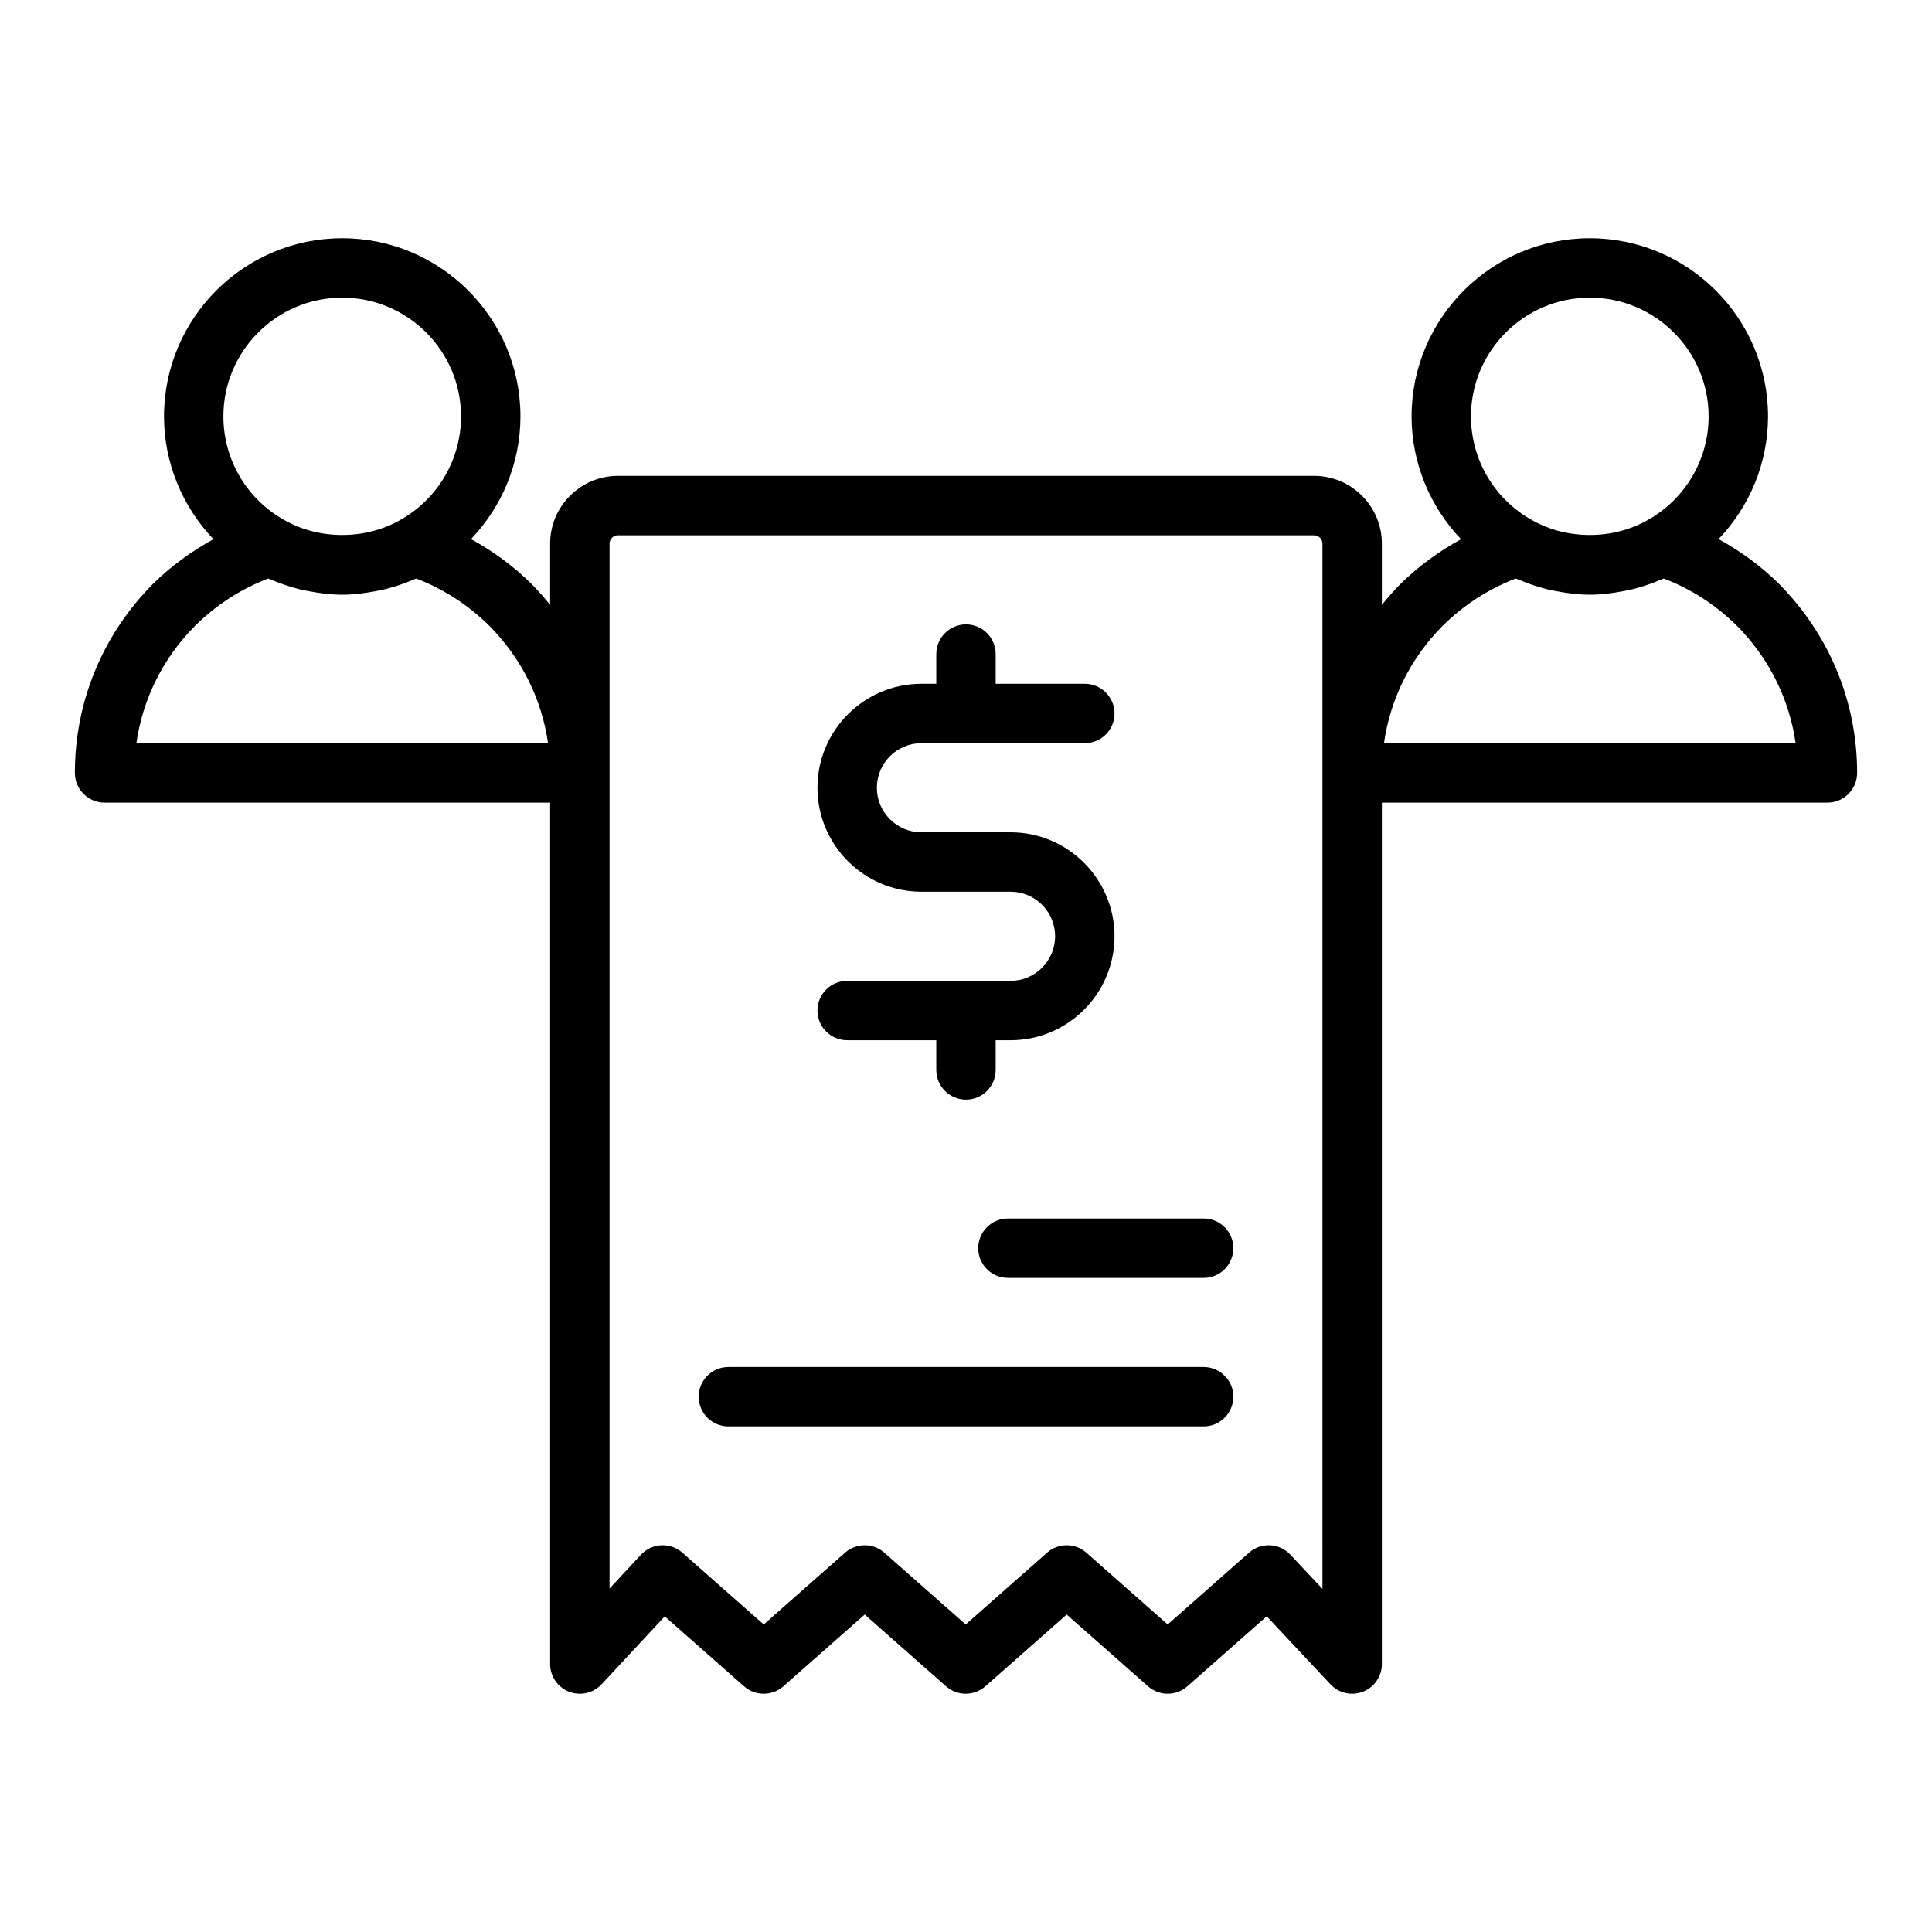 <?xml version="1.0" encoding="UTF-8"?>
<!-- Uploaded to: SVG Find, www.svgrepo.com, Generator: SVG Find Mixer Tools -->
<svg fill="#000000" width="800px" height="800px" version="1.1" viewBox="144 144 512 512" xmlns="http://www.w3.org/2000/svg">
 <g>
  <path d="m615.4 298.67c-4.801-4.742-10.172-8.625-15.953-11.809 8.246-8.648 13.098-20.199 13.098-32.496 0-26.047-21.188-47.23-47.23-47.23-26.047 0-47.23 21.188-47.23 47.23 0 12.312 4.867 23.883 13.105 32.52-5.816 3.215-11.262 7.137-16.016 11.84-1.77 1.777-3.414 3.641-4.965 5.562v-16.223c0-9.898-8.059-17.957-17.957-17.957h-184.5c-9.902 0-17.961 8.059-17.961 17.957v16.234c-1.566-1.945-3.231-3.828-5.016-5.629-4.801-4.742-10.172-8.625-15.953-11.809 8.246-8.648 13.098-20.199 13.098-32.496 0-26.047-21.188-47.23-47.23-47.23-26.047 0-47.23 21.188-47.23 47.23 0 12.312 4.867 23.883 13.105 32.52-5.816 3.215-11.262 7.137-16.016 11.84-13.355 13.445-20.711 31.242-20.711 50.105 0 4.348 3.523 7.871 7.871 7.871h118.08v228.29c0 3.238 1.98 6.141 4.992 7.328 2.996 1.18 6.434 0.398 8.645-1.965l16.738-18 21.016 18.539c2.977 2.621 7.441 2.621 10.418 0l21.555-19.023 21.559 19.023c2.977 2.621 7.441 2.621 10.418 0l21.559-19.023 21.555 19.023c2.977 2.621 7.441 2.621 10.418 0l21.031-18.562 16.898 18.039c1.516 1.625 3.613 2.492 5.746 2.492 0.973 0 1.953-0.18 2.894-0.551 3-1.188 4.977-4.09 4.977-7.32v-228.29h118.08c4.348 0 7.871-3.523 7.871-7.871 0-18.863-7.356-36.66-20.762-50.16zm-380.71-75.793c17.363 0 31.488 14.125 31.488 31.488 0 11.438-6.223 21.98-16.301 27.543-6.871 3.867-15.367 4.836-23.051 2.902-2.57-0.652-5.062-1.629-7.383-2.938-10.02-5.531-16.242-16.07-16.242-27.508 0-17.363 14.125-31.488 31.488-31.488zm-54.547 118.08c1.668-11.707 7.047-22.547 15.523-31.09 5.613-5.547 12.129-9.762 19.406-12.559 0.383 0.176 0.789 0.297 1.18 0.465 0.699 0.301 1.406 0.57 2.117 0.836 0.949 0.352 1.91 0.664 2.883 0.953 0.918 0.273 1.832 0.531 2.766 0.75 0.652 0.148 1.309 0.258 1.965 0.379 2.863 0.539 5.766 0.906 8.707 0.906 2.957 0 5.875-0.371 8.75-0.914 0.633-0.117 1.262-0.223 1.887-0.363 0.965-0.223 1.906-0.488 2.852-0.773 0.926-0.273 1.836-0.574 2.742-0.902 0.758-0.277 1.504-0.566 2.246-0.883 0.375-0.16 0.766-0.277 1.137-0.449 7.273 2.793 13.789 7.004 19.355 12.508 8.523 8.582 13.906 19.43 15.574 31.137zm314.32 224.12-8.504-9.078c-2.906-3.102-7.75-3.344-10.953-0.523l-21.555 19.023-21.555-19.023c-2.977-2.621-7.441-2.621-10.418 0l-21.559 19.023-21.555-19.023c-1.488-1.312-3.348-1.969-5.207-1.969s-3.723 0.656-5.207 1.969l-21.555 19.023-21.562-19.023c-3.203-2.824-8.074-2.582-10.973 0.543l-8.324 8.953v-276.9c0-1.219 0.992-2.211 2.215-2.211h184.5c1.223 0 2.211 0.992 2.211 2.211zm70.852-342.2c17.363 0 31.488 14.125 31.488 31.488 0 11.438-6.223 21.98-16.301 27.543-6.871 3.867-15.367 4.836-23.051 2.902-2.57-0.652-5.062-1.629-7.383-2.938-10.02-5.531-16.242-16.07-16.242-27.508 0-17.363 14.125-31.488 31.488-31.488zm-54.547 118.08c1.668-11.707 7.047-22.547 15.523-31.09 5.613-5.547 12.129-9.762 19.406-12.559 0.383 0.176 0.789 0.297 1.18 0.465 0.699 0.301 1.406 0.57 2.117 0.836 0.949 0.352 1.91 0.664 2.883 0.953 0.918 0.273 1.832 0.531 2.766 0.75 0.652 0.148 1.309 0.258 1.965 0.379 2.863 0.539 5.766 0.906 8.707 0.906 2.957 0 5.875-0.371 8.75-0.914 0.633-0.117 1.262-0.223 1.887-0.363 0.965-0.223 1.906-0.488 2.852-0.773 0.926-0.273 1.836-0.574 2.742-0.902 0.758-0.277 1.504-0.566 2.246-0.883 0.375-0.16 0.766-0.277 1.137-0.449 7.273 2.793 13.789 7.004 19.355 12.508 8.523 8.582 13.906 19.43 15.574 31.137z"/>
  <path d="m411.8 403.93h-43.293c-4.348 0-7.871 3.523-7.871 7.871 0 4.348 3.523 7.871 7.871 7.871h23.617v7.871c0 4.348 3.523 7.871 7.871 7.871s7.871-3.523 7.871-7.871v-7.871h3.938c15.191 0 27.551-12.363 27.551-27.551 0-15.191-12.363-27.551-27.551-27.551h-23.617c-6.512 0-11.809-5.297-11.809-11.809s5.297-11.809 11.809-11.809h43.297c4.348 0 7.871-3.523 7.871-7.871 0-4.348-3.523-7.871-7.871-7.871h-23.617v-7.871c0-4.348-3.523-7.871-7.871-7.871s-7.871 3.523-7.871 7.871v7.871h-3.938c-15.191 0-27.551 12.363-27.551 27.551 0 15.191 12.363 27.551 27.551 27.551h23.617c6.512 0 11.809 5.297 11.809 11.809-0.004 6.512-5.301 11.809-11.812 11.809z"/>
  <path d="m462.98 466.91h-51.863c-4.348 0-7.871 3.523-7.871 7.871s3.523 7.871 7.871 7.871l51.863 0.004c4.348 0 7.871-3.523 7.871-7.871 0-4.352-3.527-7.875-7.871-7.875z"/>
  <path d="m462.98 506.27h-125.95c-4.348 0-7.871 3.523-7.871 7.871s3.523 7.871 7.871 7.871h125.95c4.348 0 7.871-3.523 7.871-7.871 0-4.344-3.527-7.871-7.871-7.871z"/>
 </g>
</svg>